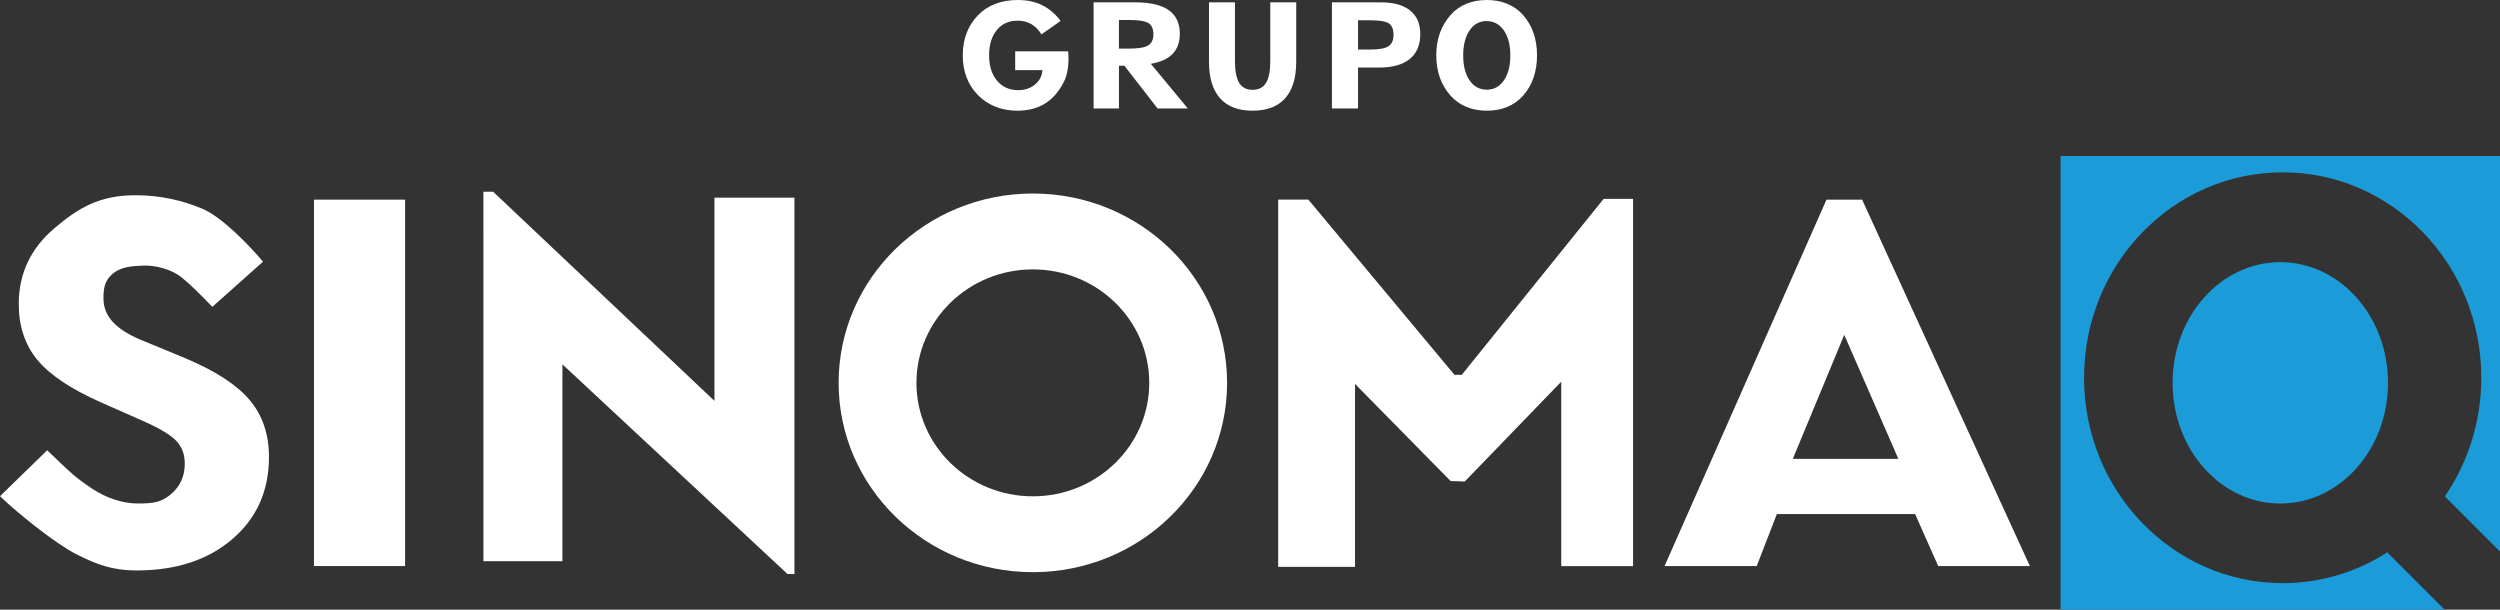 <svg xmlns="http://www.w3.org/2000/svg" id="Layer_2" viewBox="0 0 281.824 68.73"><rect x="0" y="0" width="281.824" height="68.73" fill="#333333" stroke="none"/><g id="Layer_1-2"><path d="m120.412,5.791c.017.216.027.378.033.486.005.107.008.202.008.282,0,.558-.047,1.068-.141,1.53-.095.463-.236.87-.424,1.222-.554,1.065-1.261,1.86-2.12,2.383-.859.522-1.893.784-3.101.784-.881,0-1.697-.149-2.448-.449-.751-.299-1.406-.732-1.966-1.3-.577-.594-1.007-1.262-1.293-2.006-.285-.744-.428-1.573-.428-2.488s.144-1.75.433-2.507c.288-.757.718-1.429,1.289-2.017.543-.563,1.193-.989,1.949-1.278s1.601-.434,2.531-.434c1.037,0,1.95.193,2.739.581.79.387,1.487.979,2.091,1.779l-2.161,1.516c-.333-.528-.719-.918-1.16-1.169-.441-.252-.955-.377-1.542-.377-.976,0-1.752.353-2.332,1.06-.58.706-.869,1.654-.869,2.846,0,1.196.299,2.15.897,2.861s1.394,1.067,2.386,1.067c.753,0,1.387-.214,1.899-.642.513-.427.788-.965.827-1.613h-3.067v-2.118h5.969Z" style="fill:#fff; stroke-width:0px;"></path><path d="m123.28,12.229V.264h4.681c1.696,0,2.959.293,3.791.879.832.585,1.247,1.477,1.247,2.673,0,.944-.269,1.696-.807,2.254-.538.559-1.358.933-2.46,1.124l4.173,5.036h-3.409l-3.741-4.817h-.615v4.817h-2.86Zm2.86-6.748h1.139c1.042,0,1.76-.121,2.153-.362s.59-.655.59-1.243c0-.608-.183-1.031-.549-1.268-.366-.235-1.097-.354-2.195-.354h-1.139v3.227Z" style="fill:#fff; stroke-width:0px;"></path><path d="m136.29.264h2.926v6.62c0,1.126.161,1.948.482,2.466.321.518.823.776,1.504.776.687,0,1.191-.259,1.513-.776.321-.518.482-1.34.482-2.466V.264h2.926v6.703c0,1.805-.416,3.174-1.247,4.109-.831.935-2.056,1.402-3.674,1.402-1.613,0-2.835-.468-3.666-1.402-.832-.936-1.247-2.305-1.247-4.109V.264Z" style="fill:#fff; stroke-width:0px;"></path><path d="m153.091,7.615v4.614h-2.943V.264h5.512c1.441,0,2.542.307,3.305.92.762.613,1.143,1.501,1.143,2.662,0,1.227-.396,2.161-1.189,2.805s-1.945.965-3.458.965h-2.369Zm0-2.028h1.33c1.014,0,1.713-.123,2.095-.369s.573-.674.573-1.282c0-.628-.174-1.061-.523-1.297s-1.064-.354-2.145-.354h-1.33v3.303Z" style="fill:#fff; stroke-width:0px;"></path><path d="m167.631,12.479c-.854,0-1.624-.141-2.311-.423-.688-.281-1.283-.701-1.788-1.259-.543-.608-.949-1.292-1.218-2.051-.269-.759-.403-1.596-.403-2.511,0-.92.137-1.761.412-2.521.274-.762.683-1.444,1.226-2.048.482-.548,1.068-.962,1.758-1.244.69-.281,1.459-.422,2.307-.422.842,0,1.605.141,2.29.422.685.282,1.273.696,1.767,1.244.532.599.931,1.279,1.197,2.044.266.764.399,1.61.399,2.541,0,.919-.132,1.758-.395,2.514-.263.757-.658,1.435-1.185,2.032-.493.548-1.082.965-1.767,1.252-.684.286-1.448.43-2.29.43Zm-.017-2.368c.792,0,1.431-.349,1.916-1.048.485-.698.728-1.636.728-2.812,0-1.187-.244-2.129-.731-2.828-.488-.698-1.142-1.048-1.962-1.048-.787,0-1.42.351-1.9,1.052-.479.701-.719,1.638-.719,2.809,0,1.191.241,2.135.723,2.831.482.696,1.13,1.044,1.945,1.044Z" style="fill:#fff; stroke-width:0px;"></path><ellipse cx="257.057" cy="43.159" rx="12.142" ry="13.606" style="fill:#1b9cd8; stroke-width:0px;"></ellipse><path d="m232.289,17.587v51.143h43.291l-6.463-6.463c-3.425,2.198-7.465,3.469-11.792,3.469-12.367,0-22.392-10.367-22.392-23.155,0-12.788,10.025-23.155,22.392-23.155,12.367,0,22.392,10.367,22.392,23.155,0,4.985-1.524,9.602-4.116,13.381l6.223,6.223V17.587h-49.534Z" style="fill:#1b9cd8; stroke-width:0px;"></path><polygon points="54.492 21.612 55.592 21.612 80.541 45.192 80.541 22.282 89.556 22.282 89.556 64.705 88.77 64.705 63.402 41.073 63.402 63.263 54.496 63.263 54.492 21.612" style="fill:#fff; stroke-width:0px;"></polygon><path d="m20.947,40.407c3.366,1.421,5.77,2.99,7.211,4.706,1.441,1.717,2.162,3.852,2.162,6.406,0,3.805-1.374,6.888-4.121,9.247-2.747,2.36-6.346,3.539-10.795,3.539-2.786,0-4.531-.694-6.771-1.812-2.251-1.124-6.583-4.575-8.633-6.554l5.317-5.181c2.733,2.614,3.187,3.081,5.129,4.368,1.399.927,3.262,1.638,5.109,1.634,1.722-.003,2.616-.13,3.68-1.018,1.064-.888,1.596-2.051,1.596-3.488,0-1.015-.315-1.86-.943-2.537-.629-.676-1.882-1.429-3.758-2.258l-4.817-2.131c-3.347-1.488-5.717-3.078-7.11-4.769-1.393-1.691-2.089-3.788-2.089-6.292,0-3.416,1.339-6.262,4.019-8.537,2.679-2.274,5.056-3.719,9.119-3.719,2.844,0,5.353.59,7.558,1.52,2.205.931,5.252,4.087,6.839,5.965l-5.717,5.099c-1.142-1.201-2.474-2.539-3.489-3.348-1.092-.871-2.878-1.354-4.267-1.306-1.373.048-2.574.15-3.473.919-.9.77-1.041,1.589-1.041,2.773,0,.981.329,1.844.987,2.587.657.744,1.664,1.413,3.018,2.004l5.281,2.182Z" style="fill:#fff; stroke-width:0px;"></path><path d="m35.393,63.809V22.508h10.273v41.302h-10.273Z" style="fill:#fff; stroke-width:0px;"></path><path d="m200.304,57.948l-2.269,5.862h-10.389l18.253-41.302h4.017l18.909,41.302h-10.331l-2.606-5.862h-15.584Zm1.799-6.223h11.898l-6.098-13.976-5.799,13.976Z" style="fill:#fff; stroke-width:0px;"></path><path d="m116.433,21.815c-12.092,0-21.895,9.556-21.895,21.343,0,11.788,9.803,21.343,21.895,21.343,12.092,0,21.895-9.556,21.895-21.343,0-11.788-9.803-21.343-21.895-21.343Zm0,34.135c-7.247,0-13.122-5.727-13.122-12.791,0-7.064,5.875-12.791,13.122-12.791,7.247,0,13.122,5.727,13.122,12.791,0,7.064-5.875,12.791-13.122,12.791Z" style="fill:#fff; stroke-width:0px;"></path><polygon points="144.087 22.499 144.087 63.903 152.751 63.903 152.751 43.279 163.526 54.227 165.124 54.278 175.999 43.026 175.999 63.818 184.095 63.818 184.095 22.415 180.778 22.415 164.785 42.254 163.962 42.254 147.486 22.499 144.087 22.499" style="fill:#fff; stroke-width:0px;"></polygon></g></svg>